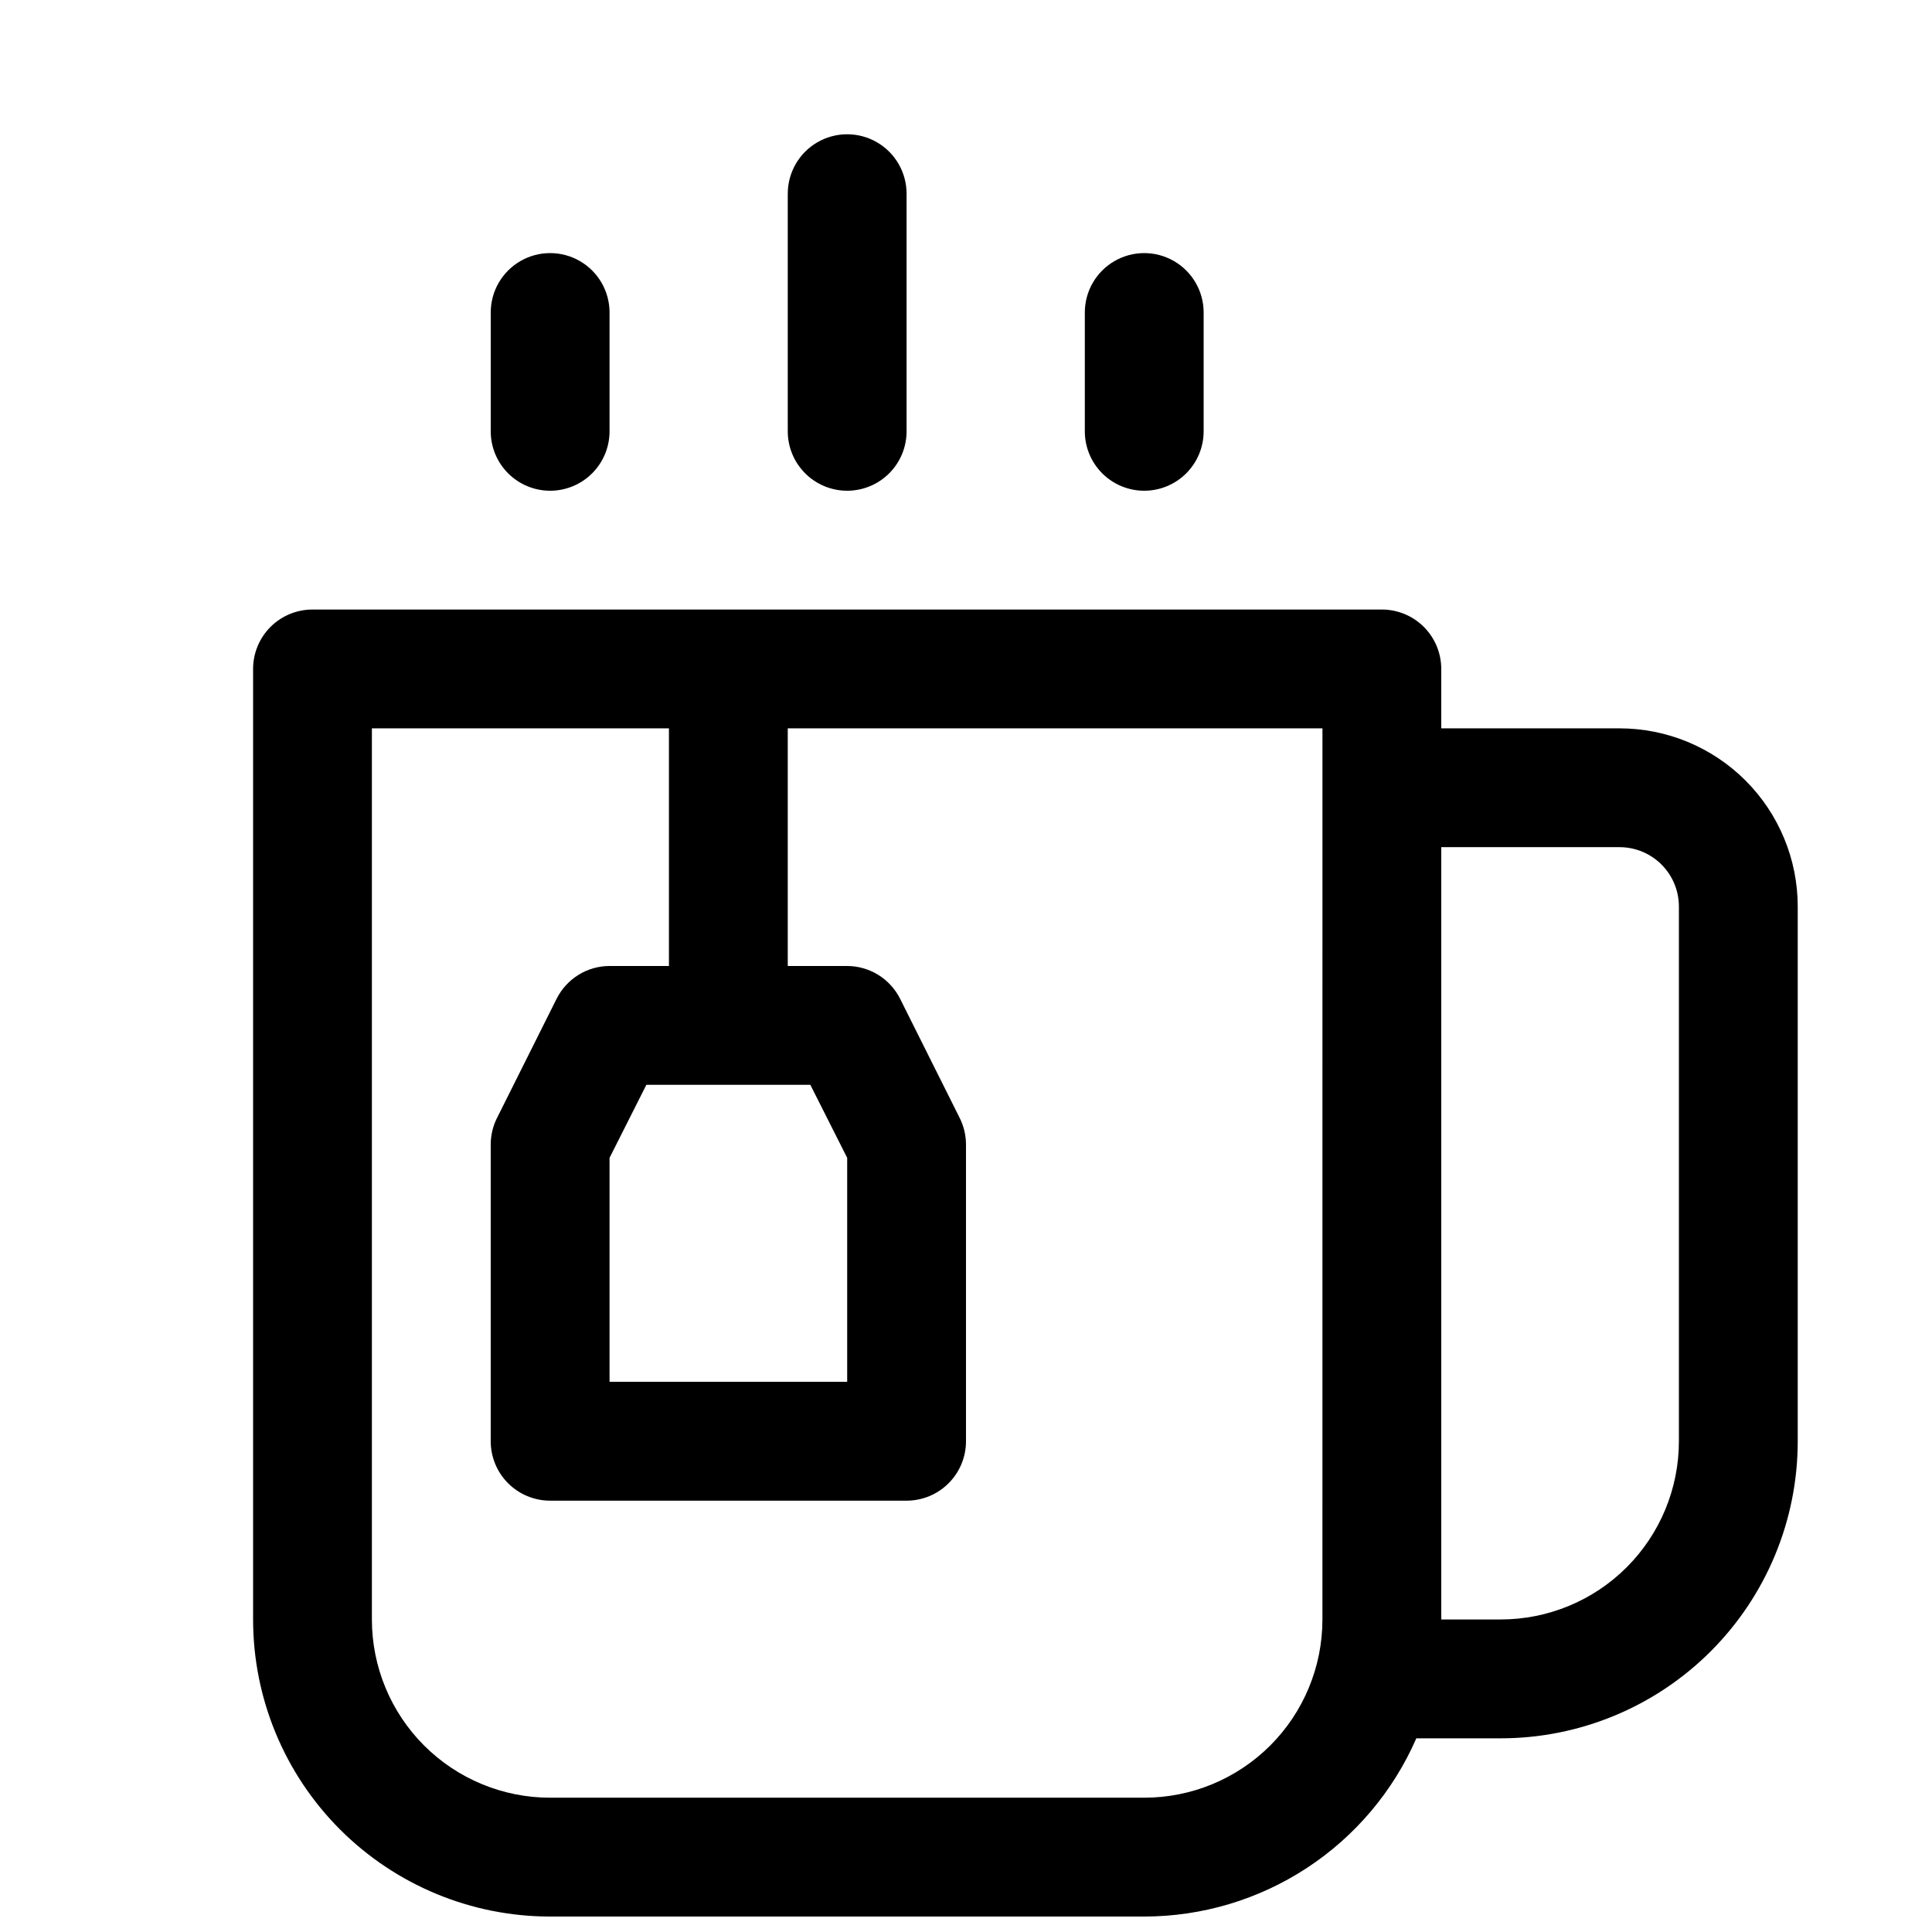 <?xml version="1.0" encoding="UTF-8"?>
<!-- Uploaded to: SVG Repo, www.svgrepo.com, Generator: SVG Repo Mixer Tools -->
<svg width="800px" height="800px" version="1.1" viewBox="144 144 512 512" xmlns="http://www.w3.org/2000/svg">
 <defs>
  <clipPath id="a">
   <path d="m211 305h410v346.9h-410z"/>
  </clipPath>
 </defs>
 <path d="m447.23 274.05c-4.176 0-8.18-1.66-11.133-4.613s-4.609-6.957-4.609-11.133v-31.488c0-5.625 3-10.82 7.871-13.633s10.871-2.812 15.742 0c4.871 2.812 7.875 8.008 7.875 13.633v31.488c0 4.176-1.66 8.18-4.613 11.133s-6.957 4.613-11.133 4.613z"/>
 <path d="m289.79 274.05c-4.176 0-8.18-1.66-11.133-4.613s-4.609-6.957-4.609-11.133v-31.488c0-5.625 3-10.82 7.871-13.633 4.871-2.812 10.871-2.812 15.746 0 4.871 2.812 7.871 8.008 7.871 13.633v31.488c0 4.176-1.66 8.18-4.613 11.133s-6.957 4.613-11.133 4.613z"/>
 <path d="m368.51 274.05c-4.176 0-8.18-1.66-11.133-4.613s-4.613-6.957-4.613-11.133v-62.977c0-5.625 3-10.82 7.871-13.633 4.871-2.812 10.875-2.812 15.746 0 4.871 2.812 7.871 8.008 7.871 13.633v62.977c0 4.176-1.656 8.18-4.609 11.133s-6.957 4.613-11.133 4.613z"/>
 <g clip-path="url(#a)">
  <path d="m573.18 337.02h-47.234v-15.746c0-4.176-1.656-8.18-4.609-11.133s-6.957-4.609-11.133-4.609h-283.39c-4.176 0-8.18 1.656-11.133 4.609-2.949 2.953-4.609 6.957-4.609 11.133v251.91c0 20.879 8.293 40.898 23.055 55.664 14.766 14.762 34.789 23.055 55.664 23.055h157.44c15.309-0.008 30.285-4.481 43.094-12.867 12.809-8.391 22.891-20.332 29.016-34.363h22.355c20.879 0 40.898-8.293 55.664-23.059 14.762-14.762 23.055-34.785 23.055-55.664v-141.7c0-12.527-4.977-24.539-13.832-33.398-8.859-8.855-20.871-13.832-33.398-13.832zm-78.723 236.16c0 12.527-4.973 24.539-13.832 33.398-8.859 8.855-20.871 13.832-33.398 13.832h-157.44c-12.527 0-24.539-4.977-33.398-13.832-8.855-8.859-13.832-20.871-13.832-33.398v-236.16h78.719v62.977h-15.742c-2.91 0.008-5.758 0.82-8.23 2.348-2.473 1.531-4.473 3.715-5.781 6.309l-15.742 31.488h-0.004c-1.125 2.195-1.715 4.621-1.73 7.086v78.719c0 4.176 1.656 8.184 4.609 11.133 2.953 2.953 6.957 4.613 11.133 4.613h94.465c4.176 0 8.18-1.66 11.133-4.613 2.953-2.949 4.613-6.957 4.613-11.133v-78.719c-0.016-2.465-0.609-4.891-1.734-7.086l-15.742-31.488c-1.309-2.594-3.312-4.777-5.785-6.309-2.473-1.527-5.32-2.34-8.227-2.348h-15.746v-62.977h141.7zm-135.71-141.7 9.766 19.363v59.355h-62.977v-59.355l9.762-19.363zm230.18 94.461c0 12.527-4.977 24.543-13.832 33.398-8.859 8.859-20.871 13.836-33.398 13.836h-15.746v-204.67h47.234c4.176 0 8.18 1.656 11.133 4.609s4.609 6.957 4.609 11.133z"/>
 </g>
</svg>